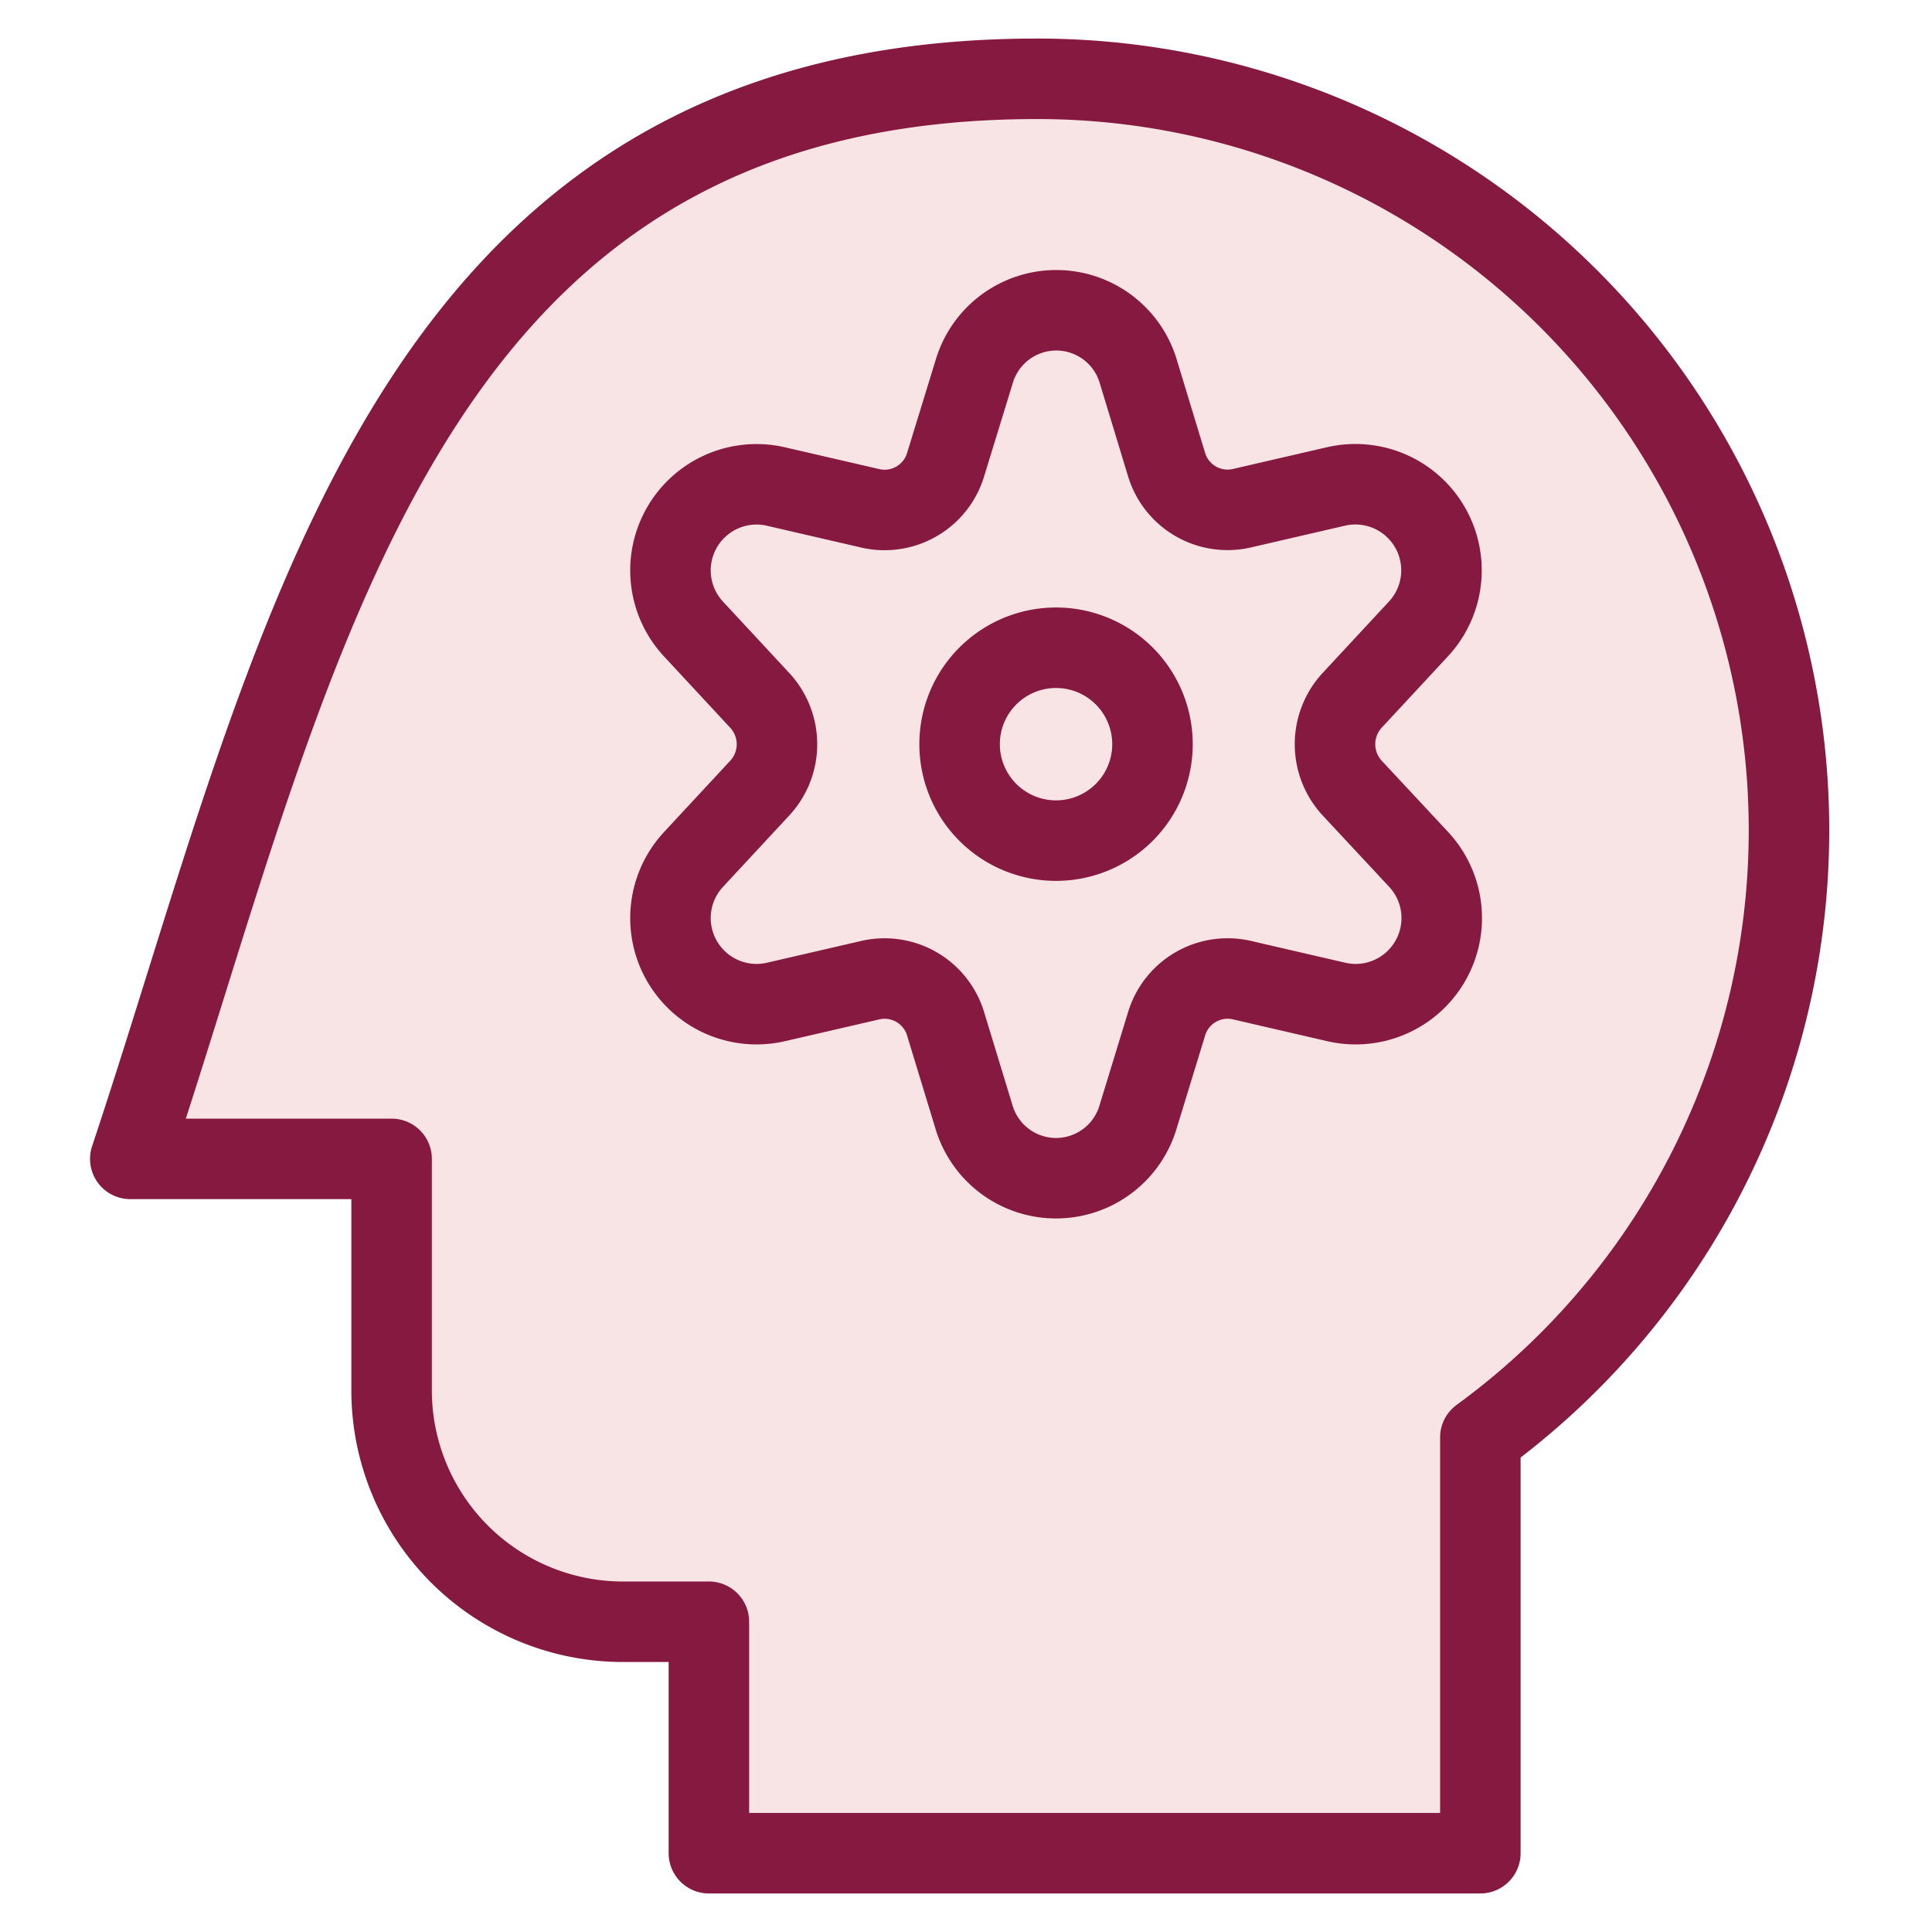 <?xml version="1.0" encoding="UTF-8"?> <svg xmlns="http://www.w3.org/2000/svg" viewBox="-1 -1 48 48" id="Settings-Human--Streamline-Ultimate.svg" height="48" width="48"><desc>Settings Human Streamline Icon: https://streamlinehq.com</desc><defs></defs><path d="M24.758 0.958a18.67 18.67 0 0 1 11.021 33.754V45.042h-19.167v-5.75H14.479a5.75 5.75 0 0 1 -5.75 -5.75v-5.75H2.237C6.442 15.172 8.851 0.958 24.758 0.958Z" fill="#f8e3e5" stroke-width="2"></path><path d="M24.758 6.708a18.693 18.693 0 0 1 18.467 15.811 18.931 18.931 0 0 0 0.22 -2.875A18.688 18.688 0 0 0 24.758 0.958c-15.908 0 -18.316 14.214 -22.521 26.833h1.829c3.41 -10.825 7.178 -21.083 20.692 -21.083Z" fill="#f8e3e5" stroke-width="2"></path><path d="M24.758 0.958a18.67 18.67 0 0 1 11.021 33.754V45.042h-19.167v-5.75H14.479a5.75 5.75 0 0 1 -5.75 -5.75v-5.75H2.237C6.442 15.172 8.851 0.958 24.758 0.958Z" stroke="#86193f" stroke-linecap="round" stroke-linejoin="round" fill="none" stroke-width="2"></path><path d="M32.593 18.578a1.606 1.606 0 0 1 0 -2.177l1.646 -1.773A2.139 2.139 0 0 0 32.2 11.084l-2.352 0.544A1.583 1.583 0 0 1 27.983 10.542l-0.705 -2.321a2.126 2.126 0 0 0 -4.071 0L22.494 10.542a1.583 1.583 0 0 1 -1.873 1.087l-2.354 -0.544a2.139 2.139 0 0 0 -2.036 3.544l1.646 1.773a1.602 1.602 0 0 1 0 2.177l-1.646 1.773a2.139 2.139 0 0 0 2.036 3.544l2.354 -0.544a1.583 1.583 0 0 1 1.873 1.087l0.707 2.321a2.126 2.126 0 0 0 4.071 0l0.711 -2.321a1.583 1.583 0 0 1 1.875 -1.087l2.352 0.544a2.139 2.139 0 0 0 2.036 -3.544Zm-7.356 1.307a2.396 2.396 0 1 1 2.396 -2.396 2.396 2.396 0 0 1 -2.396 2.396Z" fill="#f8e3e5" stroke="#86193f" stroke-linecap="round" stroke-linejoin="round" stroke-width="2"></path></svg> 